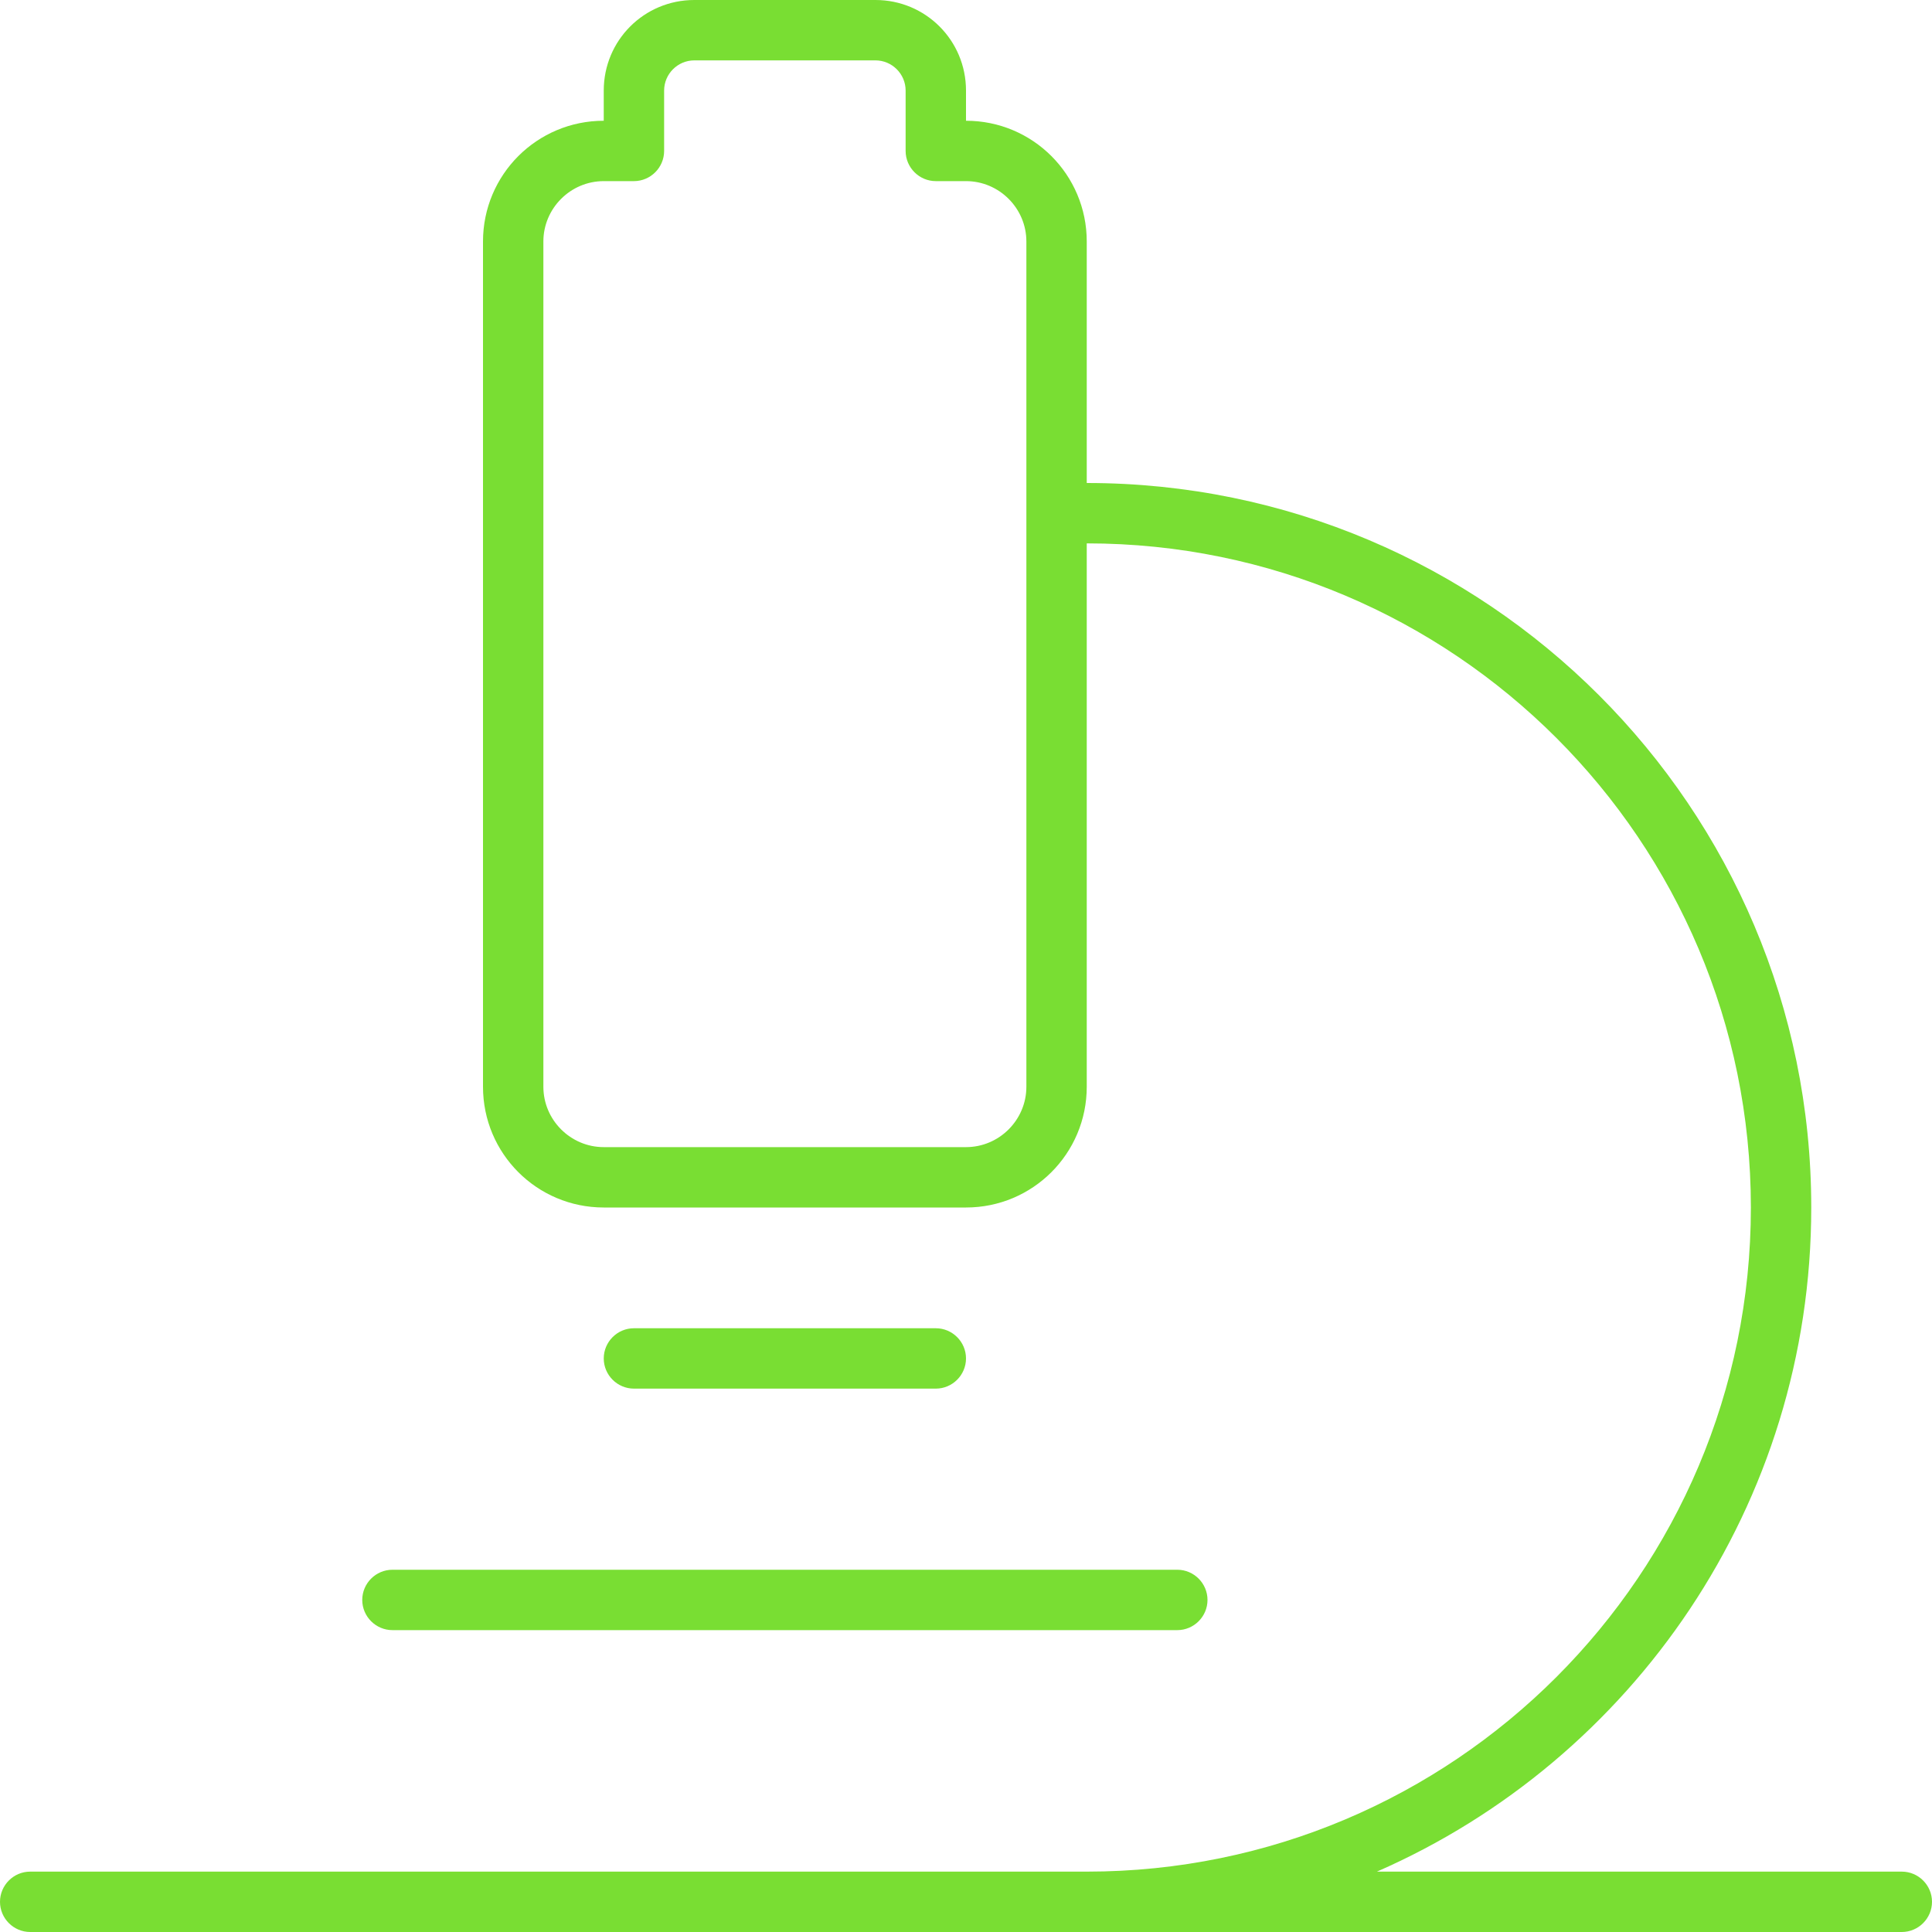 <?xml version="1.0" encoding="UTF-8"?> <svg xmlns="http://www.w3.org/2000/svg" viewBox="0 0 512 512" fill="#79DE33"><path d="M176 24V40c0 4.4-3.6 8-8 8h-8c-8.8 0-16 7.2-16 16V288c0 8.8 7.2 16 16 16h96c8.8 0 16-7.2 16-16V144 128 64c0-8.8-7.2-16-16-16h-8c-4.4 0-8-3.6-8-8V24c0-4.4-3.6-8-8-8H184c-4.4 0-8 3.6-8 8zM288 144V288c0 17.7-14.3 32-32 32H160c-17.7 0-32-14.3-32-32V64c0-17.7 14.3-32 32-32V24c0-13.3 10.7-24 24-24h48c13.3 0 24 10.7 24 24v8c17.7 0 32 14.3 32 32v64c106 0 192 86 192 192c0 78.7-47.4 146.4-115.1 176H504c4.4 0 8 3.6 8 8s-3.6 8-8 8H288 208 8c-4.4 0-8-3.6-8-8s3.6-8 8-8H208h80c97.2 0 176-78.8 176-176s-78.8-176-176-176zM160 360c0-4.4 3.6-8 8-8h80c4.4 0 8 3.6 8 8s-3.6 8-8 8H168c-4.4 0-8-3.6-8-8zM96 424c0-4.4 3.6-8 8-8H312c4.4 0 8 3.6 8 8s-3.6 8-8 8H104c-4.4 0-8-3.6-8-8z"></path></svg> 